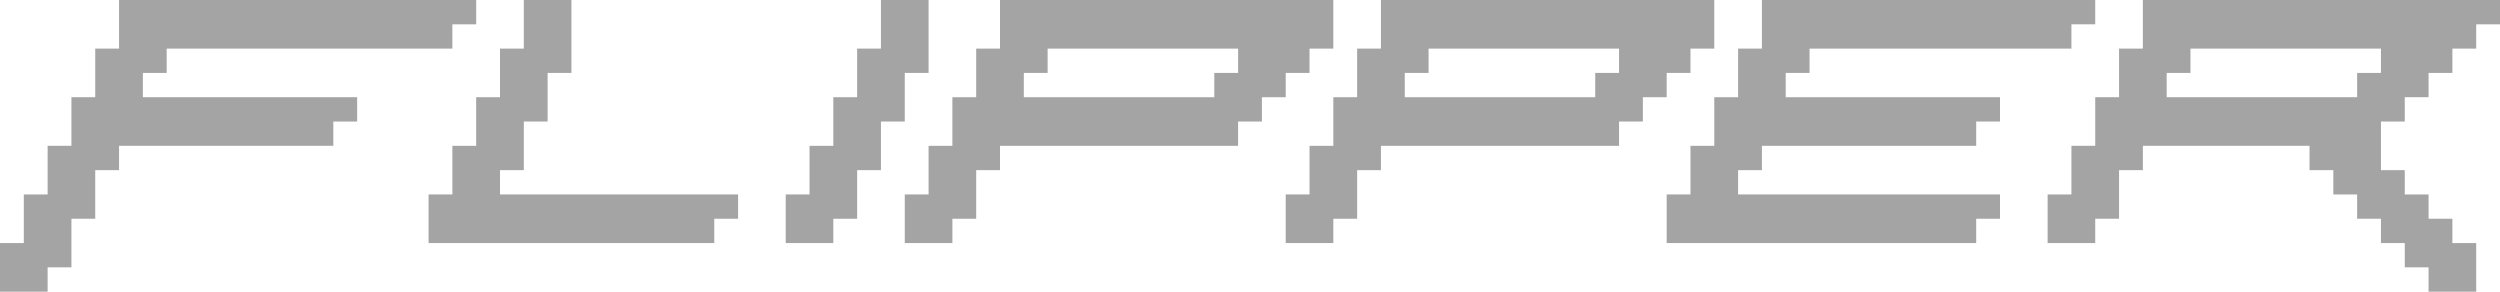 <svg width="180" height="21" viewBox="0 0 180 21" fill="none" xmlns="http://www.w3.org/2000/svg">
<g clip-path="url(#clip0_6_3)">
<path d="M49.714 14H48H46.285H44.571H42.857H41.143H39.428H37.714H36V12.25H37.714V10.5V8.75H39.428V7V5.25H41.143V3.5V1.75V0H39.428H37.714V1.75V3.5H36V5.25V7H34.285V8.75V10.5H32.571V12.25V14H30.857V15.75V17.5H32.571H34.285H36H37.714H39.428H41.143H42.857H44.571H46.285H48H49.714H51.428V15.75H53.143V14H51.428H49.714Z" fill="#A4A4A4"></path>
<path d="M65.143 7V5.25H66.857V3.5V1.75V0H65.143H63.428V1.75V3.5H61.714V5.25V7H60V8.75V10.5H58.286V12.25V14H56.571V15.75V17.5H58.286H60V15.75H61.714V14V12.25H63.428V10.5V8.75H65.143V7Z" fill="#A4A4A4"></path>
<path d="M120 5.25H121.714V3.5H123.428V1.75V0H121.714H120H118.286H116.571H114.857H113.143H111.428H109.714H108H106.286H104.571H102.857H101.143H99.428V1.75V3.5H97.714V5.25V7H96V8.75V10.5H94.286V12.25V14H92.571V15.75V17.5H94.286H96V15.75H97.714V14V12.25H99.428V10.5H101.143H102.857H104.571H106.286H108H109.714H111.428H113.143H114.857H116.571V8.75H118.286V7H120V5.25ZM116.571 5.25H114.857V7H113.143H111.428H109.714H108H106.286H104.571H102.857H101.143V5.25H102.857V3.5H104.571H106.286H108H109.714H111.428H113.143H114.857H116.571V5.25Z" fill="#A4A4A4"></path>
<path d="M92.572 5.25H94.286V3.5H96V1.75V0H94.286H92.572H90.857H89.143H87.429H85.715H84H82.286H80.572H78.857H77.143H75.429H73.715H72V1.75V3.5H70.286V5.25V7H68.572V8.75V10.5H66.857V12.25V14H65.143V15.75V17.5H66.857H68.572V15.75H70.286V14V12.25H72V10.5H73.715H75.429H77.143H78.857H80.572H82.286H84H85.715H87.429H89.143V8.75H90.857V7H92.572V5.25ZM89.143 5.25H87.429V7H85.715H84H82.286H80.572H78.857H77.143H75.429H73.715V5.25H75.429V3.5H77.143H78.857H80.572H82.286H84H85.715H87.429H89.143V5.25Z" fill="#A4A4A4"></path>
<path d="M149.143 3.5V1.75H150.857V0H149.143H147.429H145.714H144H142.286H140.571H138.857H137.143H135.429H133.714H132H130.286H128.571H126.857V1.75V3.5H125.143V5.25V7H123.429V8.75V10.5H121.714V12.25V14H120V15.75V17.5H121.714H123.429H125.143H126.857H128.571H130.286H132H133.714H135.429H137.143H138.857H140.571H142.286V15.75H144V14H142.286H140.571H138.857H137.143H135.429H133.714H132H130.286H128.571H126.857H125.143V12.25H126.857V10.5H128.571H130.286H132H133.714H135.429H137.143H138.857H140.571H142.286V8.75H144V7H142.286H140.571H138.857H137.143H135.429H133.714H132H130.286H128.571V5.25H130.286V3.5H132H133.714H135.429H137.143H138.857H140.571H142.286H144H145.714H147.429H149.143Z" fill="#A4A4A4"></path>
<path d="M32.571 1.75H34.286V0H32.571H30.857H29.143H27.429H25.714H24H22.286H20.571H18.857H17.143H15.429H13.714H12H10.286H8.571V1.75V3.5H6.857V5.25V7H5.143V8.75V10.5H3.429V12.25V14H1.714V15.75V17.5H0V19.25V21H1.714H3.429V19.25H5.143V17.5V15.75H6.857V14V12.25H8.571V10.5H10.286H12H13.714H15.429H17.143H18.857H20.571H22.286H24V8.75H25.714V7H24H22.286H20.571H18.857H17.143H15.429H13.714H12H10.286V5.25H12V3.5H13.714H15.429H17.143H18.857H20.571H22.286H24H25.714H27.429H29.143H30.857H32.571V1.75Z" fill="#A4A4A4"></path>
<path d="M178.286 0H176.572H174.857H173.143H171.429H169.714H168H166.286H164.572H162.857H161.143H159.429H157.714H156H154.286V1.75V3.5H152.572V5.25V7H150.857V8.75V10.5H149.143V12.25V14H147.429V15.75V17.5H149.143H150.857V15.75H152.572V14V12.25H154.286V10.5H156H157.714H159.429H161.143H162.857H164.572H166.286V12.25H168V14H169.714V15.75H171.429V17.5H173.143V19.25H174.857V21H176.572H178.286V19.25V17.5H176.572V15.75H174.857V14H173.143V12.25H171.429V10.5V8.75H173.143V7H174.857V5.25H176.572V3.5H178.286V1.75H180V0H178.286ZM171.429 5.25H169.714V7H168H166.286H164.572H162.857H161.143H159.429H157.714H156V5.25H157.714V3.5H159.429H161.143H162.857H164.572H166.286H168H169.714H171.429V5.25Z" fill="#A4A4A4"></path>
</g>
<defs>
<clipPath id="clip0_6_3">
<rect width="180" height="21" fill="white"></rect>
</clipPath>
</defs>
</svg>
